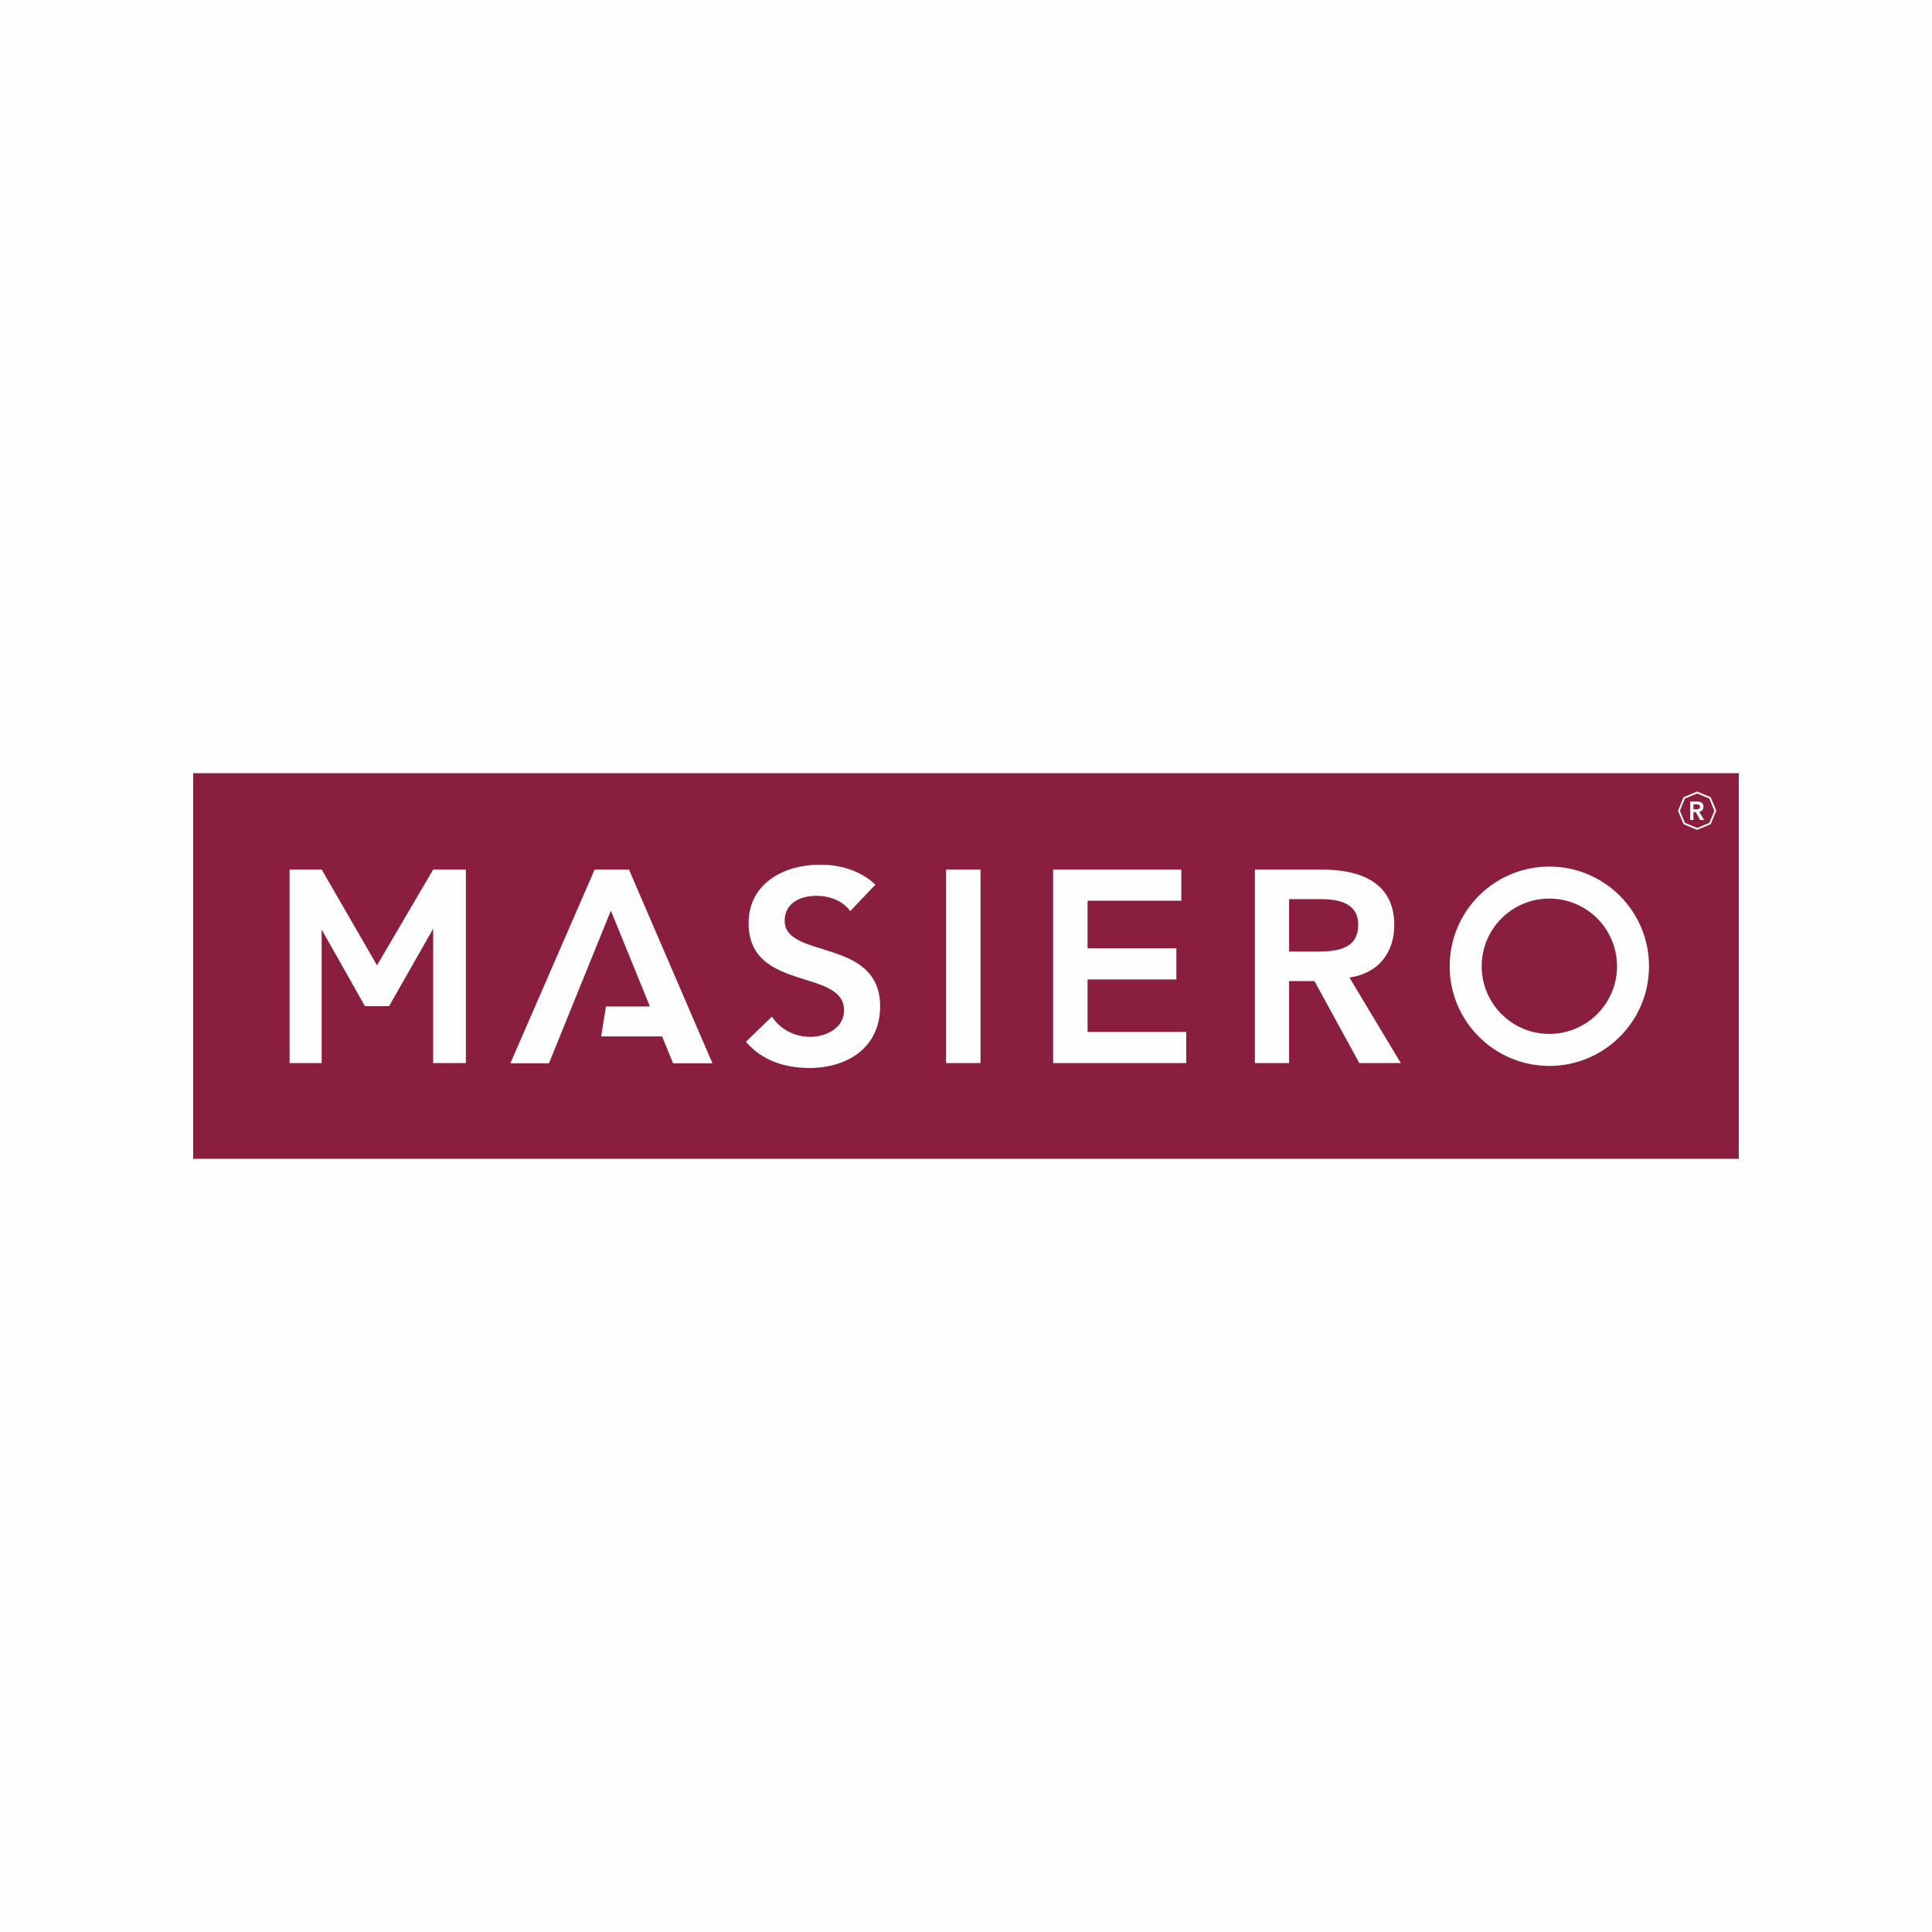<svg xmlns="http://www.w3.org/2000/svg" xmlns:xlink="http://www.w3.org/1999/xlink" xml:space="preserve" width="50.8mm" height="50.8mm" style="shape-rendering:geometricPrecision; text-rendering:geometricPrecision; image-rendering:optimizeQuality; fill-rule:evenodd; clip-rule:evenodd" viewBox="0 0 23972.06 23972.06"> <defs>  <style type="text/css">   <![CDATA[    .fil0 {fill:#FEFEFE}    .fil2 {fill:#FEFEFE;fill-rule:nonzero}    .fil1 {fill:#891E3F;fill-rule:nonzero}   ]]>  </style> </defs> <g id="&#x421;&#x43B;&#x43E;&#x439;_x0020_1">    <polygon class="fil0" points="-0,23972.06 23972.06,23972.06 23972.06,0 -0,0 "></polygon>  <g id="_2267242283712">   <polygon class="fil1" points="2397.21,14378.28 21574.85,14378.28 21574.85,9593.78 2397.21,9593.78 "></polygon>   <path class="fil2" d="M20460.81 11989c0,-683.01 -553.62,-1236.64 -1236.64,-1236.64 -683.06,0 -1236.68,553.62 -1236.68,1236.64 0,683.01 553.62,1236.68 1236.68,1236.68 683.01,0 1236.64,-553.67 1236.64,-1236.68zm-397 0c0,463.68 -375.91,839.68 -839.64,839.68 -463.77,0 -839.68,-376 -839.68,-839.68 0,-463.73 375.91,-839.64 839.68,-839.64 463.73,0 839.64,375.91 839.64,839.64zm-2682.7 1201.53l-637.43 -1061.28c355.99,-50.82 556.17,-305.12 556.17,-651.07 0,-539.14 -434.05,-688.25 -895.22,-688.25l-834.11 0 0 2400.6 424.56 0 0 -1017.21 314.56 0 556.17 1017.21 515.3 0zm-1051.14 -1383.4l-334.9 0 0 -651.07 372.27 0c220.42,0 484.82,33.98 484.82,318.81 0,311.92 -281.48,332.26 -522.19,332.26zm-3262.94 1383.4l1651.34 0 0 -386.48 -1224.04 0 0 -651.02 1102.01 0 0 -386.57 -1102.01 0 0 -590.01 1163.07 0 0 -386.53 -1590.37 0 0 2400.6zm-1328 0l427.16 0 0 -2400.6 -427.16 0 0 2400.6zm-2003.13 -1766.57c0,-220.37 196.73,-308.52 393.42,-308.52 166.2,0 328.96,61.02 420.45,189.84l312.01 -328.86c-186.54,-176.39 -437.49,-247.6 -688.39,-247.6 -444.14,0 -884.98,230.61 -884.98,725.72 0,857.8 1184.49,556.08 1184.49,1081.67 0,220.33 -223.82,328.91 -420.45,328.91 -189.94,0 -369.63,-91.59 -474.72,-250.95l-322.11 311.92c196.64,233.92 488.17,325.51 786.59,325.51 471.32,0 878.19,-250.81 878.19,-766.3 0,-854.5 -1184.49,-579.81 -1184.49,-1061.33zm-1384.86 1769.17l488.83 0 -1035.33 -2403.2 -426.4 0 -1045.52 2403.2 478.64 0 768.19 -1894.08 484.49 1189.21 -545.27 0 -59.93 371.94 756.68 0 135.62 332.92zm-2976.5 -2.6l406.11 0 0 -2400.6 -406.11 0 -696.7 1187.42 -685.94 -1187.42 -398.7 0 0 2400.6 397.8 0 0 -1656.81 537.72 951.14 298.38 0 547.44 -960.96 0 1666.62z"></path>   <path class="fil2" d="M21043.93 10041.7l-32.04 0 0 -62.2 35.49 0c21.14,0 46.43,3.26 46.43,30.44 0,29.82 -26.9,31.76 -49.88,31.76zm100.51 132.27l-61.02 -101.46c34.07,-4.86 53.18,-29.21 53.18,-62.24 0,-51.53 -41.57,-65.78 -85.46,-65.78l-79.89 0 0 229.48 40.63 0 0 -97.26 30.01 0 53.13 97.26 49.41 0zm127.22 -114.72l-62.71 151.1 -151.19 62.67 -151.19 -62.67 -62.57 -151.1 62.57 -151.24 151.19 -62.57 151.19 62.57 62.71 151.24zm23.74 0l-69.51 -168.04 -168.13 -69.56 -167.85 69.56 -69.6 168.04 69.6 167.95 167.85 69.6 168.13 -69.6 69.51 -167.95z"></path>  </g> </g></svg>